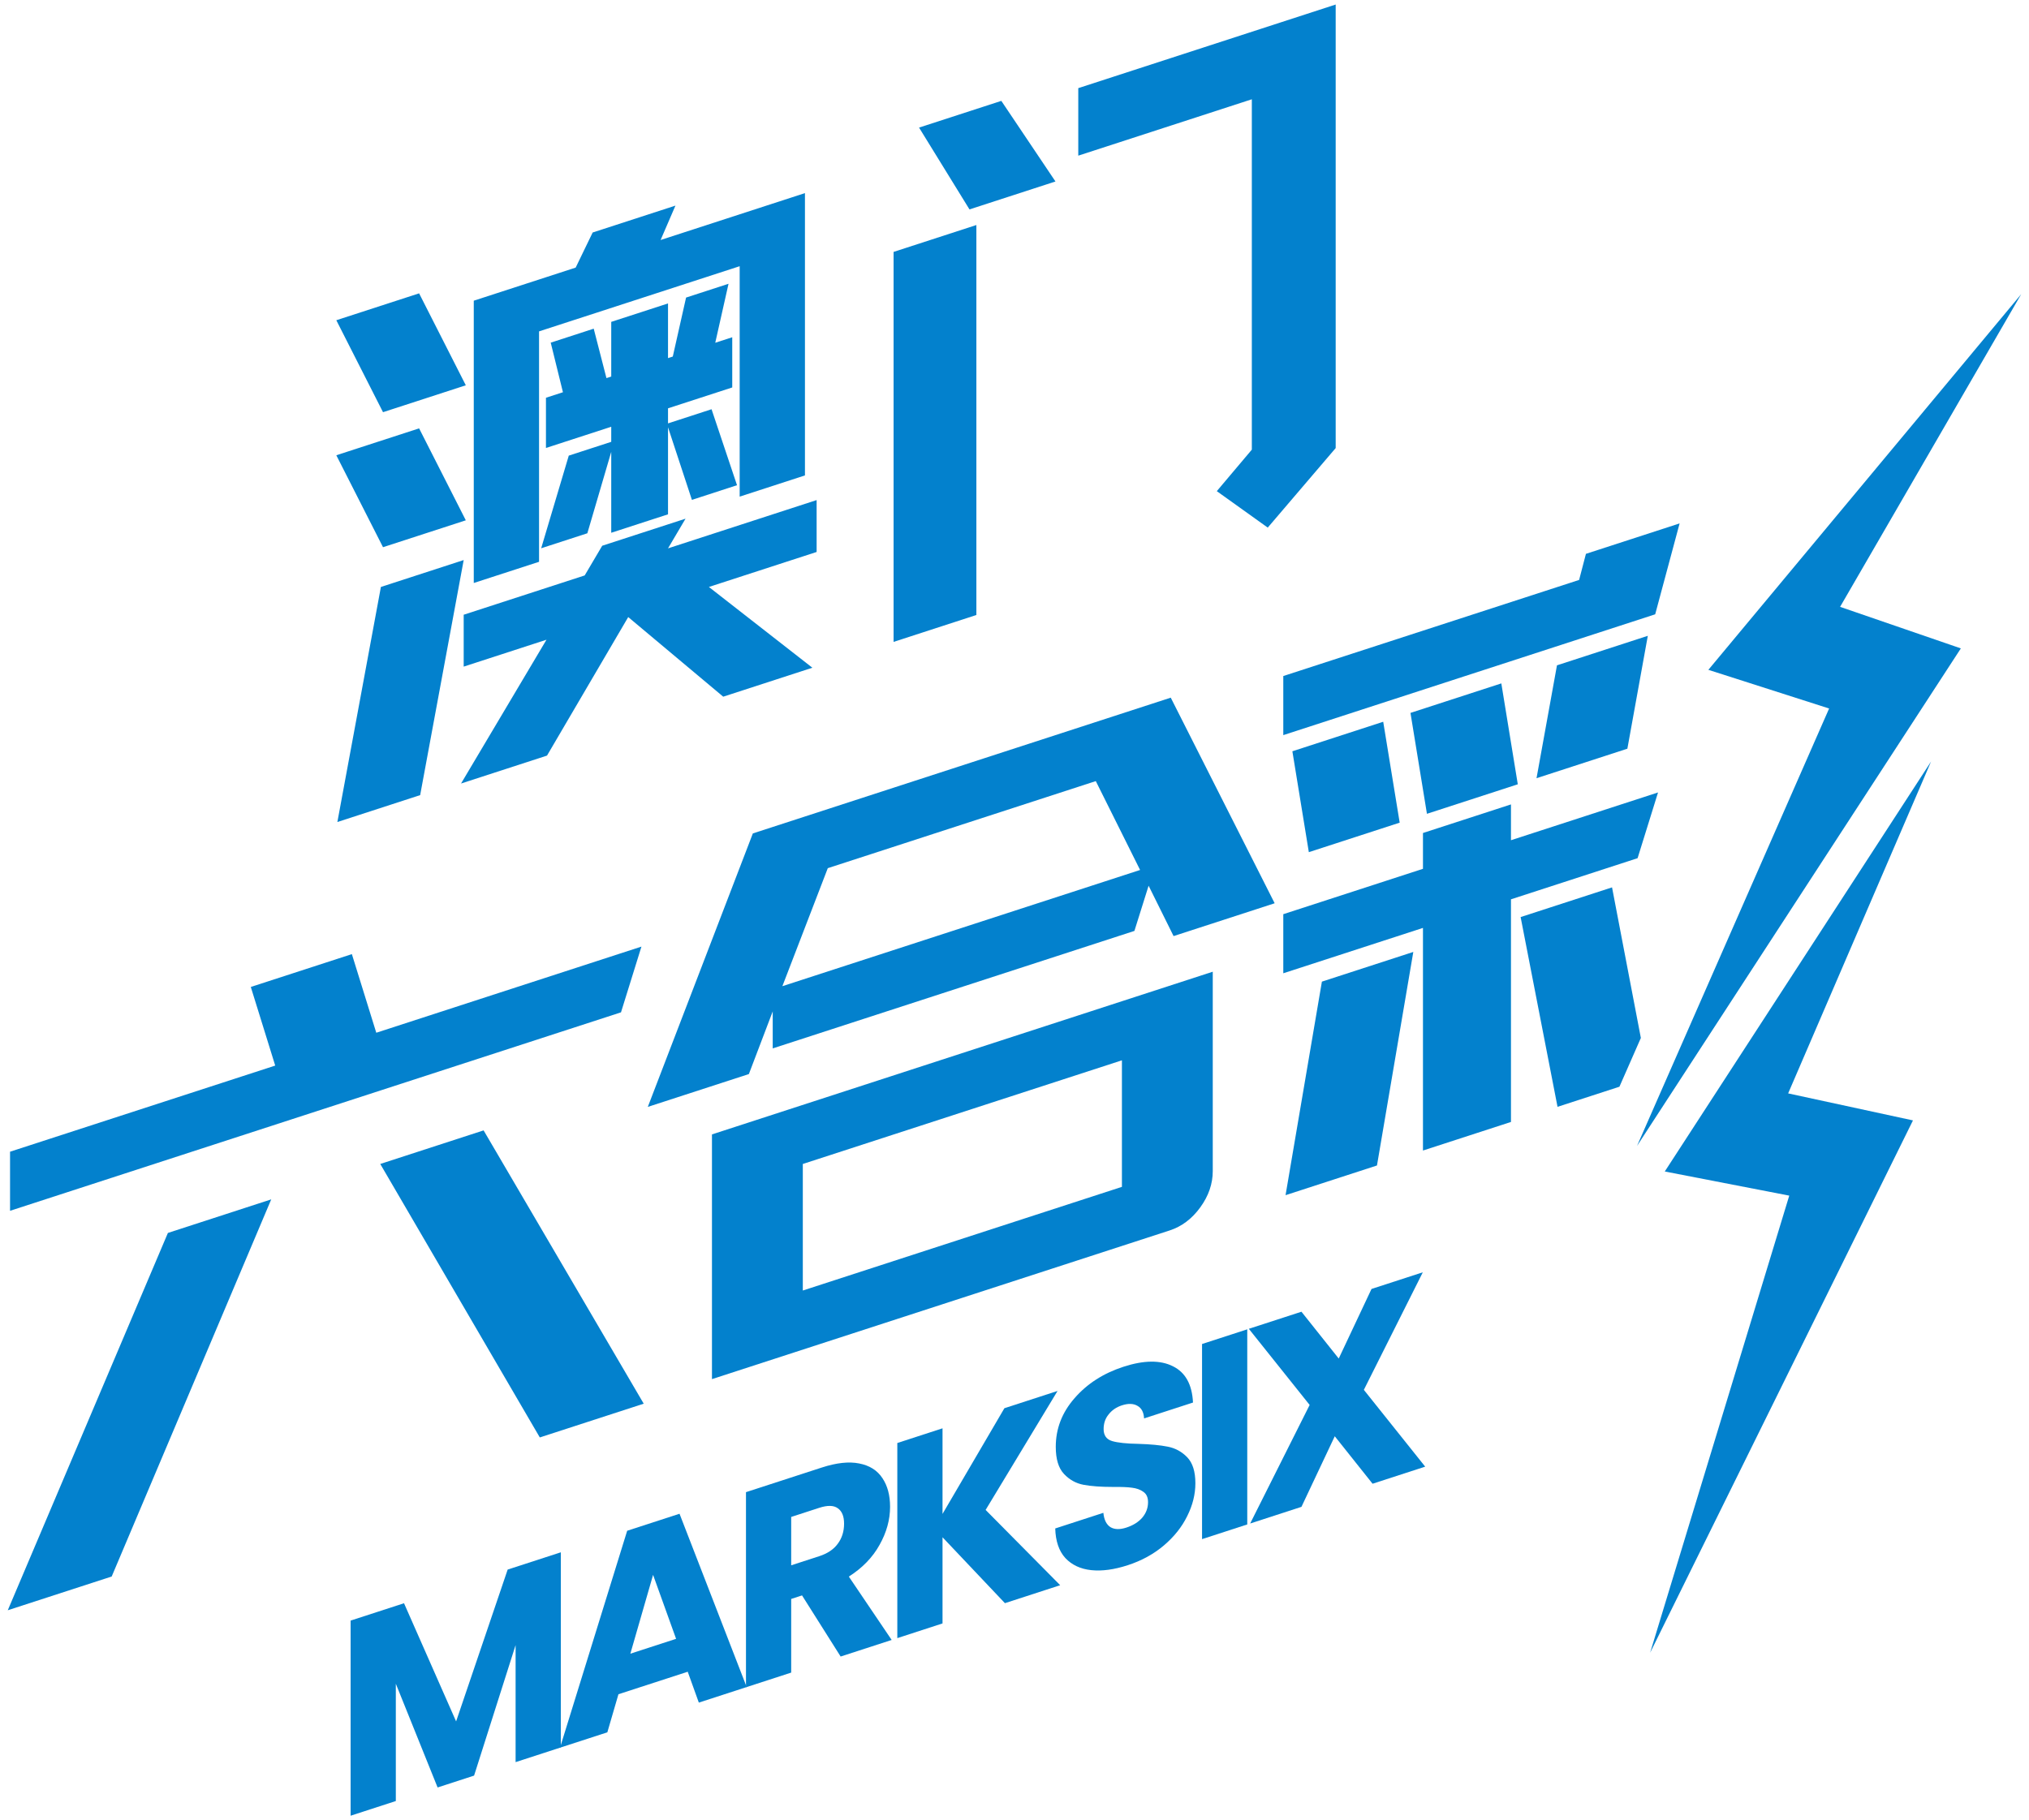 <svg width="224" height="201" viewBox="0 0 224 201" fill="none" xmlns="http://www.w3.org/2000/svg">
<path d="M61.914 171.413V192.96L56.922 194.582V181.66L52.339 196.071L48.311 197.38L43.699 185.926V198.878L38.707 200.5V178.953L44.603 177.037L50.354 190.086L56.046 173.319L61.914 171.413Z" fill="#0381CD"/>
<path d="M75.924 184.601L68.276 187.086L67.05 191.291L61.825 192.988L69.24 169.033L75.019 167.155L82.434 186.292L77.15 188.009L75.924 184.601ZM74.64 180.967L72.1 173.904L69.59 182.608L74.64 180.967Z" fill="#0381CD"/>
<path d="M92.806 182.922L88.544 176.173L87.347 176.562V184.696L82.355 186.318V164.771L90.733 162.049C92.348 161.524 93.72 161.375 94.849 161.602C95.997 161.822 96.854 162.362 97.418 163.223C97.982 164.062 98.264 165.116 98.264 166.385C98.264 167.817 97.875 169.223 97.097 170.601C96.338 171.973 95.209 173.138 93.711 174.095L98.44 181.092L92.806 182.922ZM87.347 172.848L90.441 171.843C91.356 171.546 92.037 171.089 92.485 170.473C92.952 169.851 93.185 169.11 93.185 168.25C93.185 167.432 92.952 166.863 92.485 166.544C92.037 166.219 91.356 166.205 90.441 166.502L87.347 167.508V172.848Z" fill="#0381CD"/>
<path d="M110.943 177.029L104.054 169.752V179.267L99.063 180.889V159.343L104.054 157.721V167.174L110.885 155.501L116.752 153.595L108.812 166.733L117.044 175.047L110.943 177.029Z" fill="#0381CD"/>
<path d="M124.496 172.84C122.997 173.327 121.654 173.508 120.467 173.382C119.28 173.256 118.327 172.809 117.607 172.04C116.906 171.265 116.536 170.178 116.497 168.779L121.81 167.053C121.888 167.825 122.151 168.354 122.598 168.638C123.046 168.902 123.63 168.917 124.35 168.683C125.089 168.443 125.673 168.079 126.101 167.592C126.529 167.085 126.743 166.514 126.743 165.879C126.743 165.347 126.568 164.964 126.218 164.73C125.887 164.49 125.469 164.339 124.963 164.279C124.476 164.212 123.776 164.184 122.861 164.194C121.538 164.194 120.458 164.116 119.621 163.958C118.784 163.8 118.064 163.4 117.461 162.757C116.857 162.114 116.556 161.117 116.556 159.767C116.556 157.761 117.247 155.972 118.628 154.397C120.01 152.802 121.81 151.645 124.029 150.924C126.286 150.19 128.106 150.172 129.487 150.869C130.869 151.545 131.609 152.881 131.706 154.875L126.306 156.629C126.267 155.946 126.023 155.483 125.576 155.24C125.128 154.976 124.554 154.958 123.854 155.186C123.25 155.382 122.764 155.714 122.394 156.182C122.024 156.629 121.839 157.17 121.839 157.804C121.839 158.5 122.151 158.941 122.773 159.128C123.396 159.314 124.369 159.417 125.693 159.438C127.016 159.478 128.086 159.581 128.904 159.745C129.74 159.903 130.46 160.293 131.064 160.915C131.667 161.538 131.969 162.493 131.969 163.783C131.969 165.01 131.667 166.223 131.064 167.422C130.48 168.614 129.624 169.691 128.495 170.651C127.366 171.611 126.033 172.341 124.496 172.84Z" fill="#0381CD"/>
<path d="M137.697 146.79V168.336L132.705 169.958V148.411L137.697 146.79Z" fill="#0381CD"/>
<path d="M151.531 163.841L147.357 158.598L143.679 166.393L138.016 168.233L144.584 155.141L137.87 146.733L143.679 144.846L147.795 150.016L151.414 142.332L157.077 140.492L150.568 153.473L157.34 161.954L151.531 163.841Z" fill="#0381CD"/>
<path d="M223.142 32.479L188.602 73.966L201.933 78.236L180.725 126.541L216.476 71.599L203.145 67.011L223.142 32.479Z" fill="#0381CD"/>
<path d="M213.19 84.087L183.79 129.361L197.532 132.027L182.175 182.498L211.19 123.72L197.41 120.737L213.19 84.087Z" fill="#0381CD"/>
<path d="M178.784 120.001L181.149 114.616L177.968 97.988L167.876 101.267L171.95 122.221L178.784 120.001Z" fill="#0381CD"/>
<path d="M141.674 100.949L157.094 95.938V91.984L166.81 88.827V92.781L183.046 87.506L180.789 94.765L166.81 99.307V123.891L157.094 127.048V102.464L141.674 107.474V100.949Z" fill="#0381CD"/>
<path d="M174.333 64.039L141.674 74.65V81.176L182.732 67.835L185.428 57.797L175.085 61.158L174.333 64.039Z" fill="#0381CD"/>
<path d="M145.936 108.396L156.028 105.117L152.017 128.698L141.924 131.977L145.936 108.396Z" fill="#0381CD"/>
<path d="M154.524 90.841L152.706 79.7L142.677 82.959L144.494 94.1L154.524 90.841Z" fill="#0381CD"/>
<path d="M165.745 75.464L167.563 86.605L157.533 89.864L155.715 78.722L165.745 75.464Z" fill="#0381CD"/>
<path d="M171.888 73.468L181.917 70.209L179.661 82.674L169.631 85.933L171.888 73.468Z" fill="#0381CD"/>
<path fill-rule="evenodd" clip-rule="evenodd" d="M83.114 92.03L129.25 77.039L140.721 99.742L129.563 103.368L126.805 97.805L125.238 102.796L85.308 115.77V111.684L82.675 118.603L71.517 122.228L83.114 92.03ZM125.865 96.067L120.975 86.253L91.388 95.867L86.373 108.899L125.865 96.067Z" fill="#0381CD"/>
<path fill-rule="evenodd" clip-rule="evenodd" d="M133.888 107.301L78.6 125.266V152.289L129.124 135.873C130.462 135.438 131.59 134.588 132.509 133.323C133.429 132.057 133.888 130.722 133.888 129.316V107.301ZM123.859 117.085V131.058L88.63 142.505V128.532L123.859 117.085Z" fill="#0381CD"/>
<path d="M41.98 128.53L53.389 124.823L71.066 155.001L59.594 158.728L41.98 128.53Z" fill="#0381CD"/>
<path d="M29.944 132.44L18.536 136.147L0.858 177.812L12.33 174.085L29.944 132.44Z" fill="#0381CD"/>
<path d="M1.109 127.177L30.383 117.666L27.688 108.984L38.846 105.359L41.541 114.04L70.815 104.528L68.558 111.787L1.109 133.702V127.177Z" fill="#0381CD"/>
<path d="M72.929 26.503L88.866 21.324V52.498L81.659 54.84V29.396L59.511 36.592V62.036L52.304 64.377V33.204L63.554 29.549L65.429 25.674L74.569 22.704L72.929 26.503ZM75.683 57.274L73.749 60.552L90.155 55.221V60.951L78.261 64.815L89.686 73.733L79.843 76.931L69.355 68.14L60.39 83.436L50.898 86.52L60.331 70.641L51.191 73.611V67.881L64.55 63.541L66.484 60.263L75.683 57.274ZM67.48 48.789V47.125L60.273 49.467V43.922L62.148 43.313L60.8 37.837L65.546 36.294L66.952 41.752L67.48 41.581V35.543L73.749 33.506V39.544L74.276 39.372L75.741 32.859L80.429 31.336L78.964 37.849L80.839 37.24V42.785L73.749 45.088V46.752L78.554 45.19L81.366 53.579L76.386 55.198L73.749 47.183V56.794L67.48 58.831V49.898L64.843 58.886L59.745 60.543L62.792 50.312L67.48 48.789ZM51.191 61.844L46.386 87.801L37.246 90.771L42.051 64.814L51.191 61.844ZM46.269 32.393L51.425 42.546L42.285 45.516L37.129 35.362L46.269 32.393ZM46.269 47.302L51.425 57.455L42.285 60.425L37.129 50.272L46.269 47.302Z" fill="#0381CD"/>
<path d="M119.041 9.733L147.458 0.5V49.478L139.958 58.261L134.334 54.235L138.201 49.652V10.963L119.041 17.188V9.733ZM98.651 27.817L107.791 24.848V67.911L98.651 70.881V27.817ZM107.03 23.124L101.463 14.089L110.545 11.139L116.522 20.04L107.03 23.124Z" fill="#0381CD"/>
</svg>
